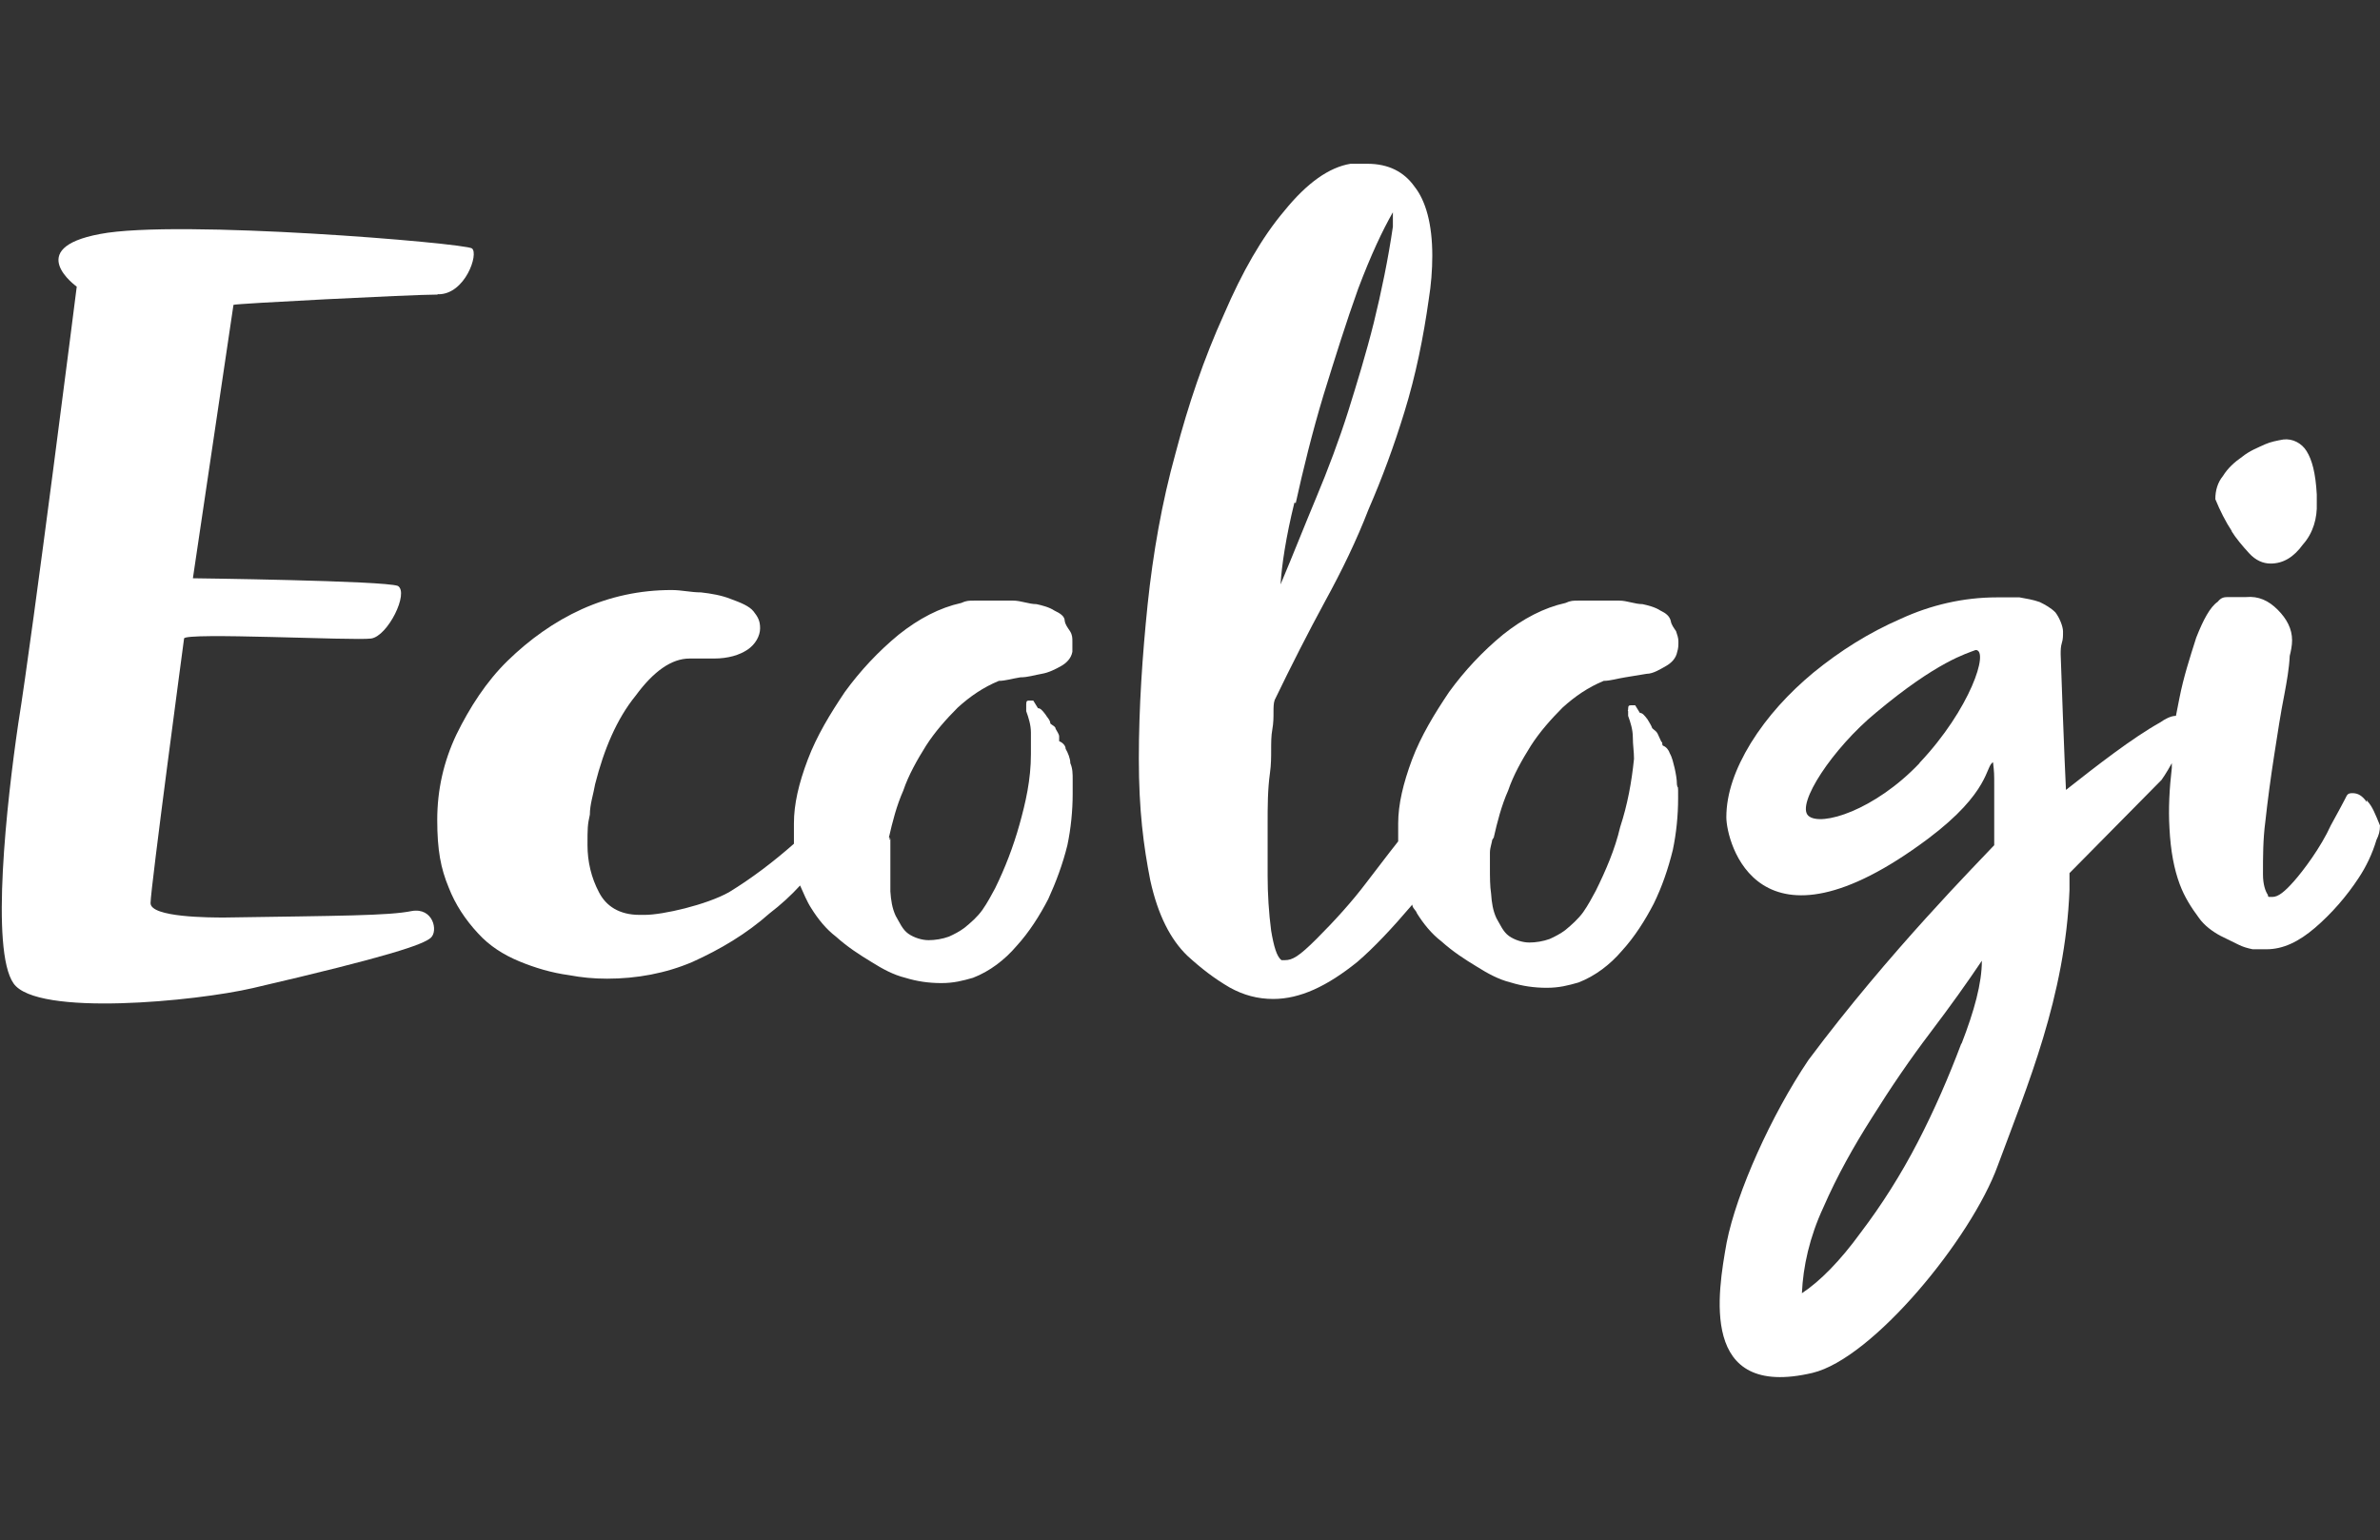 <?xml version="1.0" encoding="UTF-8"?>
<svg xmlns="http://www.w3.org/2000/svg" xmlns:xlink="http://www.w3.org/1999/xlink" id="Layer_1" version="1.1" viewBox="0 0 809.4 524">
  <rect x="0" y="0" width="809.4" height="524" fill="#333333" stroke="none"/>
  <defs>
    <style>
      .st0 {
        fill: #fff;
      }
    </style>
  </defs>
  <g id="Layer_2">
    <path class="st0" d="M302.3,284.9c1.2-5.3,2.6-10.8,4.9-16,1.8-5.3,4.7-10.4,7.7-15.2,3-4.7,6.9-9.1,10.8-13,4.3-3.9,8.7-6.9,14-9.1,2.2,0,4.7-.8,7.3-1.2,2.6,0,4.9-.8,7.3-1.2s4.7-1.6,6.5-2.6,3.5-2.6,3.9-4.9v-3.5c0-1.2,0-2.2-.8-3.5-.8-1.2-1.6-2.2-1.8-3.5,0-1.6-1.6-2.6-3.5-3.5-1.8-1.2-4.3-1.8-6.1-2.2-2.6,0-5.3-1.2-7.9-1.2h-13.4c-1.6,0-2.6,0-4.3.8-7.3,1.6-14.4,5.3-21.3,10.8-6.9,5.7-13,12.2-18.3,19.5-4.9,7.3-9.5,14.8-12.6,23s-4.7,15.2-4.7,21.7v6.9c-6.9,6.1-14.4,11.8-22.1,16.5-7.7,4.3-22.5,7.7-28.6,7.7h-1.8c-6.9,0-11.4-3-13.8-7.7-2.6-4.9-3.9-10.4-3.9-16s0-6.9.8-10.4c0-3.5,1.2-6.9,1.8-10.4,3-11.8,7.3-22.1,13.8-30.1,6.1-8.3,12.2-12.6,18.3-12.6h8.3c4.9,0,8.7-1.2,11.4-3s4.3-4.7,4.3-7.3-.8-3.9-2.2-5.7-4.3-3-7.9-4.3c-3-1.2-6.5-1.8-10-2.2-3.5,0-6.5-.8-10-.8-10.8,0-20.9,2.2-30.5,6.5-9.5,4.3-17.9,10.4-25.2,17.5s-13,16-17.5,25.2c-4.3,9.1-6.5,18.7-6.5,29s1.2,16.5,3.9,23c2.2,5.7,5.7,11,10,15.6,3.9,4.3,8.7,7.3,14,9.5s11,3.9,16.9,4.7c4.3.8,8.3,1.2,13,1.2,10,0,19.9-1.8,29-5.7,9.5-4.3,18.3-9.5,26.2-16.5,3.9-3,7.3-6.1,10.4-9.5,1.2,2.6,2.2,5.3,3.9,7.9,2.2,3.5,4.9,6.9,8.3,9.5,3.9,3.5,7.9,6.1,12.2,8.7,3.5,2.2,7.3,4.3,11.4,5.3,3.9,1.2,7.9,1.8,12.2,1.8s7.3-.8,10.8-1.8c5.7-2.2,10.8-6.1,14.8-10.8,4.3-4.7,7.9-10.4,10.8-16,2.6-5.7,4.9-11.8,6.5-18.3,1.2-5.7,1.8-11.8,1.8-17.5s0-2.6,0-4.7,0-3.9-.8-5.7c0-1.6-.8-3.5-1.6-4.9,0-1.2-1.2-2.2-2.2-2.6v-1.6c0-.8-.8-1.8-1.2-2.6,0-.8-1.2-1.2-1.8-1.8,0-1.2-1.2-2.2-1.6-3-1.2-1.6-1.8-2.2-2.6-2.2l-1.6-2.6h-1.2c-.8,0-1.2,0-1.2,1.2s0,0,0,.8v1.6c.8,2.2,1.6,4.7,1.6,7.3v7.3c0,8.7-1.8,16.5-3.9,24s-4.9,14.8-8.3,21.7c-1.2,2.2-2.6,4.9-4.3,7.3s-3.9,4.3-6.1,6.1c-1.6,1.2-3.5,2.2-5.3,3-2.2.8-4.7,1.2-6.9,1.2s-4.9-.8-6.9-2.2-3-3.9-4.3-6.1c-1.2-2.6-1.6-5.3-1.8-8.3v-17.9l-.4.4.2-.8Z"></path>
    <path class="st0" d="M508,284.9c1.2-5.3,2.6-10.8,4.9-16,1.8-5.3,4.7-10.4,7.7-15.2,3-4.7,6.9-9.1,10.8-13,4.3-3.9,8.7-6.9,14-9.1,2.2,0,4.7-.8,7.3-1.2s4.9-.8,7.3-1.2c2.2,0,4.7-1.6,6.5-2.6s3.5-2.6,3.9-4.9c.4-1.2.4-2.2.4-3.5s-.4-2.2-.8-3.5c-.8-1.2-1.6-2.2-1.8-3.5-.4-1.6-1.6-2.6-3.5-3.5-1.8-1.2-4.3-1.8-6.1-2.2-2.6,0-5.3-1.2-7.9-1.2h-14c-1.6,0-2.6,0-4.3.8-7.3,1.6-14.4,5.3-21.3,10.8-6.9,5.7-13,12.2-18.3,19.5-4.9,7.3-9.5,14.8-12.6,23-3,8.1-4.7,15.2-4.7,21.7v6.1c-3.9,4.9-7.3,9.5-10.8,14-4.9,6.5-10.8,13-16.9,19.1-6.1,6.1-8.3,7.3-10.8,7.3s-.8,0-1.2,0c-1.6-1.2-2.6-4.7-3.5-10-.8-6.1-1.2-12.6-1.2-18.7v-17.5c0-6.1,0-11.8.8-17.5s0-10.4.8-14.8,0-7.7.8-10c5.7-11.8,11.4-23,17.1-33.5,5.7-10.4,10.8-20.9,14.8-31.3,4.7-10.8,8.7-21.7,12.2-33.1,3.9-12.6,6.5-25.6,8.3-38.4.8-4.9,1.2-10,1.2-14.8,0-10.8-2.2-18.7-6.1-23.6-3.5-4.9-8.7-7.7-16-7.7h-5.7c-7.3,1.2-14.8,6.5-22.5,16-7.7,9.1-14.4,20.9-20.5,35.1-6.9,15.2-12.2,30.9-16.5,47.3-4.7,16.9-7.7,34.3-9.5,51.4-1.8,17.5-3,35.1-3,52.6s1.6,29.7,3.9,41.4c2.6,11.8,6.9,20.1,12.6,25.6,4.7,4.3,9.1,7.7,14.4,10.8,4.7,2.6,9.5,3.9,14.8,3.9,9.1,0,18.3-4.3,28.6-12.6,5.7-4.9,11.8-11.4,18.7-19.5,0,1.2,1.2,1.8,1.6,3,2.2,3.5,4.9,6.9,8.3,9.5,3.9,3.5,7.9,6.1,12.2,8.7,3.5,2.2,7.3,4.3,11.4,5.3,3.9,1.2,7.9,1.8,12.2,1.8s7.3-.8,10.8-1.8c5.7-2.2,10.8-6.1,14.8-10.8,4.3-4.7,7.9-10.4,10.8-16,2.8-5.7,4.9-11.8,6.5-18.3,1.2-5.7,1.8-11.8,1.8-17.5s0-2.6-.4-4.7c0-1.8-.4-3.9-.8-5.7-.4-1.6-.8-3.5-1.6-4.9-.4-1.2-1.2-2.2-2.2-2.6,0,0-.4,0-.4-.8s0,0-.4-.8-.8-1.8-1.2-2.6-1.2-1.2-1.8-1.8c-.4-1.2-1.2-2.2-1.6-3-1.2-1.6-1.8-2.2-2.6-2.2l-1.6-2.6h-1.2c-.8,0-1.2,0-1.2,1.2s-.4,0,0,.8v1.6c.8,2.2,1.6,4.7,1.6,7.3s.4,4.9.4,7.3c-.8,7.9-2.2,15.6-4.7,23.2-1.8,7.7-4.9,14.8-8.3,21.7-1.2,2.2-2.6,4.9-4.3,7.3-1.6,2.2-3.9,4.3-6.1,6.1-1.6,1.2-3.5,2.2-5.3,3-2.2.8-4.7,1.2-6.9,1.2s-4.9-.8-6.9-2.2-3-3.9-4.3-6.1c-1.2-2.6-1.6-5.3-1.8-8.3-.4-2.6-.4-5.7-.4-8.7v-5.3c0-1.8.8-3.5.8-4.7v.4l.6-1ZM440.6,171.4c2.6-11.8,5.7-24.4,9.5-37,3.9-12.6,7.7-24.8,11.8-36.2,4.3-11.4,8.3-19.9,11.8-26v4.9c-1.6,11-3.9,22.1-6.5,32.7-2.6,10.4-5.7,20.5-8.7,30.1-3,9.5-6.9,19.9-10.8,29.2s-7.9,19.5-12.2,29.7c.4-6.5,1.8-16,4.7-27.8h.4v.4Z"></path>
    <path class="st0" d="M804.9,272.8c-1.6-2.2-3-3-4.9-3s-1.8.8-2.6,2.2c-.4.8-2.6,4.9-4.7,8.7-3.5,7.7-9.5,15.6-12.6,19.1s-5.3,5.3-7.3,5.3-1.2,0-1.6-.8c-.8-1.2-1.6-3.5-1.6-6.9,0-6.1,0-11.8.8-17.9.8-7.3,1.8-14.8,3-22.5,1.2-7.7,2.2-14.4,3.5-20.9.8-4.3,1.6-8.7,1.8-13,.4-1.6.8-3.5.8-5.3,0-3.9-1.8-7.3-4.9-10.4s-6.5-4.7-10.8-4.3h-5.7c-1.6,0-2.6,0-3.9,1.6-2.6,1.8-4.9,6.1-7.3,12.2-2.2,6.9-4.3,13.4-5.7,20.5-.4,1.8-.8,4.3-1.2,6.1-1.8,0-3.9,1.2-5.3,2.2-9.5,5.3-21.7,14.8-32.1,23-.4-7.3-1.8-44.7-1.8-46.1s0-2.6.4-3.9.4-2.2.4-3.9-1.2-4.7-2.6-6.5c-1.6-1.6-3.5-2.6-5.3-3.5-2.2-.8-4.7-1.2-6.9-1.6h-7.7c-11.4,0-22.5,2.6-32.7,7.3-10.8,4.7-20.5,10.8-29.7,18.3-8.3,6.9-15.6,14.8-21.3,24-5.3,8.7-8.3,17.1-8.3,25.2s10.4,50.8,68.6,7.3c21.3-16,19.5-24.8,22.1-26,.4,3.5.4,3.9.4,7.7v20.5c-4.9,5.3-35.7,36.2-63.2,73.1-12.6,18.7-24.4,44.9-27.8,62.1-3,16.9-9.5,53.4,29.2,44.3,20.5-4.9,54-45.7,63-70.5,10-27,23-57.5,24.4-93.8v-5.7l31.3-31.7s1.6-2.2,3.5-5.7v1.6c-.8,6.9-1.2,13.8-.8,20.5.4,7.9,1.6,14,3.5,19.1,1.6,4.3,3.9,7.9,6.5,11.4,1.8,2.6,4.7,4.7,7.3,6.1l6.1,3c1.6.8,3,1.2,4.9,1.6h4.7c5.7,0,11-2.6,16.5-7.3,5.7-4.9,10.8-10.8,14.8-16.9,2.6-3.9,4.7-8.3,6.1-13,.8-1.6,1.2-3,1.2-4.9-1.6-3.9-2.6-6.5-4.3-8.3v-.4l-.2.4ZM652.8,259.6c-15.2,16-33.5,21.7-37.8,17.9-4.3-3.9,8.3-23,23-35.1,20.9-17.5,30.9-20.1,33.9-21.3,4.7,0-1.8,20.1-19.1,38.4h0v.2ZM667,355c-4.3,11.4-9.1,22.5-14.8,33.5s-12.2,21.3-19.5,30.9c-6.9,9.5-13.8,16.5-19.9,20.5.4-9.1,2.6-19.1,7.3-29.2,4.7-10.8,10.4-20.9,16.5-30.5,6.5-10.4,13-19.9,19.9-29,6.9-9.1,12.6-17.1,17.5-24.4,0,7.7-2.6,17.1-6.9,28.2h0Z"></path>
    <path class="st0" d="M758.8,180.5c1.6,2.6,3.9,5.3,6.1,7.7s4.7,3.5,7.3,3.5c4.3,0,7.9-2.2,11-6.5,3.5-3.9,4.9-9.1,4.7-14v-3c-.4-7.3-1.6-11.8-3.5-14.8-1.6-2.6-4.7-4.3-7.9-3.9-2.2.4-4.3.8-6.1,1.6-2.6,1.2-5.3,2.2-7.9,4.3-2.6,1.8-4.9,3.9-6.5,6.5-1.8,2.2-2.6,4.9-2.6,7.9,1.6,3.9,3.5,7.7,5.7,11h0l-.2-.2Z"></path>
    <path class="st0" d="M149.1,100.1c9.1,0,13.8-13.8,11.4-15.6s-100.1-10-126.5-4.9c-26.2,4.9-7.9,17.9-7.9,17.9,0,0-14.8,117-19.9,148.7-3.9,26.6-9.5,77-1.6,88.3,7.9,11.4,62.1,6.1,81.4,1.6,46.5-10.8,57.9-14.8,60.5-17.1s.8-10.4-6.5-9.1c-7.9,1.6-24.4,1.6-63.6,2.2-4.9,0-25.2,0-25.2-4.9s11.4-90,11.4-90c0-2.2,57.9.8,63.6,0s13-15.6,9.1-17.9c-4.7-1.8-69.7-2.6-69.7-2.6l13.8-93c0-.4,60.5-3.5,69.3-3.5l.4-.2Z"></path>
  </g>
</svg>
